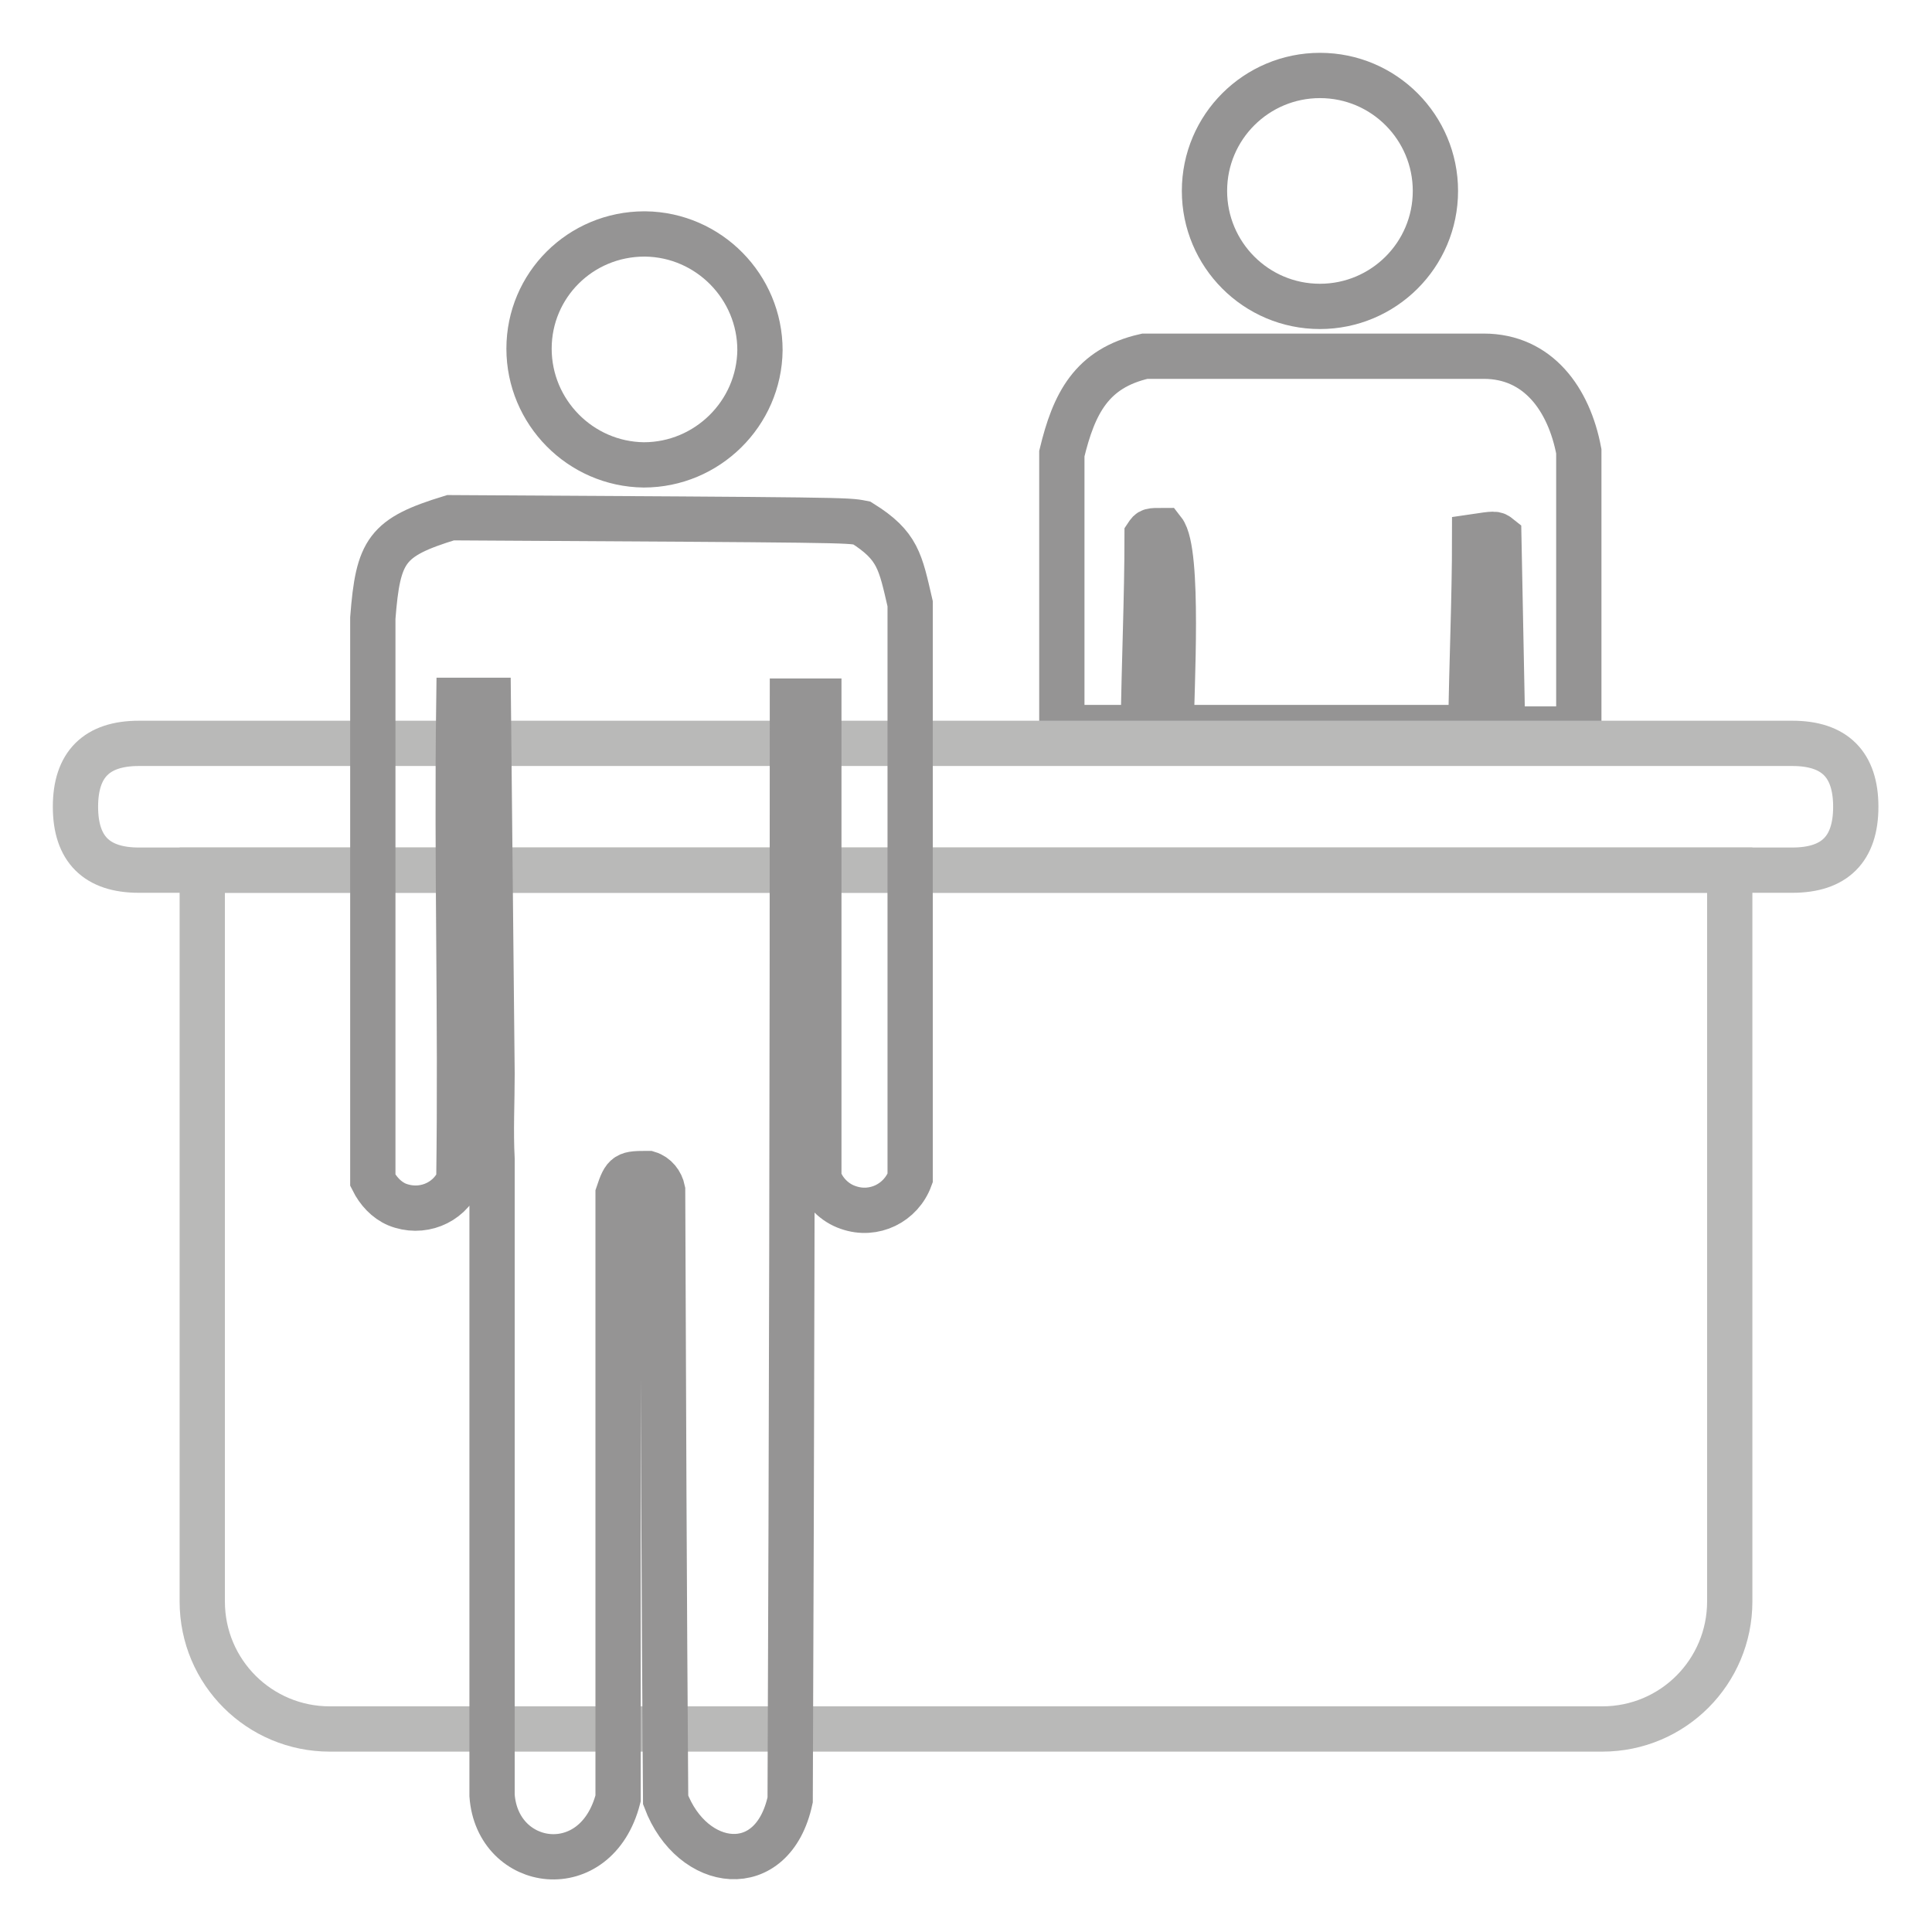 <?xml version="1.0" encoding="utf-8"?>
<!-- Svg Vector Icons : http://www.onlinewebfonts.com/icon -->
<!DOCTYPE svg PUBLIC "-//W3C//DTD SVG 1.1//EN" "http://www.w3.org/Graphics/SVG/1.1/DTD/svg11.dtd">
<svg version="1.1" xmlns="http://www.w3.org/2000/svg" xmlns:xlink="http://www.w3.org/1999/xlink" x="0px" y="0px" viewBox="0 0 256 256" enable-background="new 0 0 256 256" xml:space="preserve">
<g> <path stroke-width="6" fill-opacity="0" stroke="#959494"  d="M199.1,96.6l-0.5-25.5c-0.5-0.4-0.5-0.4-3.2,0c0,8.4-0.4,16.9-0.5,25.3h-39.7c0-4.8,1.1-23.3-1.1-26.1 c-1.7,0-1.7,0-2.1,0.6c0,8.4-0.4,16.9-0.5,25.5h-10.8V60.1c1.6-6.6,3.9-11.3,11-12.9h44.9c7.2,0,11.3,5.7,12.6,12.6v36.8 L199.1,96.6z M159.6,25.3c0,8.4,6.8,15.3,15.3,15.3c8.4,0,15.3-6.8,15.3-15.3c0-8.4-6.8-15.3-15.3-15.3 C166.5,10,159.6,16.8,159.6,25.3L159.6,25.3z"/> <path stroke-width="6" fill-opacity="0" stroke="#b9b9b8"  d="M18.4,98.5h219.1c5.6,0,8.4,2.8,8.4,8.4l0,0c0,5.6-2.8,8.4-8.4,8.4H18.4c-5.6,0-8.4-2.8-8.4-8.4l0,0 C10,101.3,12.8,98.5,18.4,98.5z"/> <path stroke-width="6" fill-opacity="0" stroke="#b9b9b8"  d="M26.9,115.3h202.3v96.9c0,9.3-7.5,16.9-16.9,16.9H43.7c-9.3,0-16.9-7.5-16.9-16.9V115.3z"/> <path stroke-width="6" fill-opacity="0" stroke="#959494"  d="M65.2,237.9v-84.3c-0.2-3.8,0-7.5,0-11.3l-0.5-49.5h-3.9c-0.3,21.9,0.3,41.6,0,63.6c-1.4,3.1-5,4.5-8.2,3.2 c-1.4-0.6-2.5-1.8-3.2-3.2V81.9c0.7-9,1.8-10.7,10.3-13.3c52.5,0.3,52.5,0.3,54.5,0.7c4.8,3,5.1,5.1,6.4,10.7v76.1 c-1.2,3.3-4.8,5.1-8.2,3.9c-1.8-0.6-3.3-2.1-3.9-3.9V92.9h-3.5c0,48.5-0.1,97-0.3,145.6c-2.3,10.7-13,9.3-16.5,0 c-0.2-26.9-0.3-53.9-0.4-80.8c-0.2-1-0.9-1.9-1.9-2.2c-2.9,0-3.1,0-4,2.7v80.1C79,249.6,65.9,247.7,65.2,237.9L65.2,237.9z  M70.1,46.2c0,8.4,6.8,15.3,15.2,15.4c8.4,0,15.3-6.8,15.4-15.2c0-8.4-6.8-15.3-15.2-15.4c0,0-0.1,0-0.1,0 C76.9,31,70.1,37.8,70.1,46.2C70.1,46.3,70.1,46.3,70.1,46.2L70.1,46.2z"/></g>
</svg>